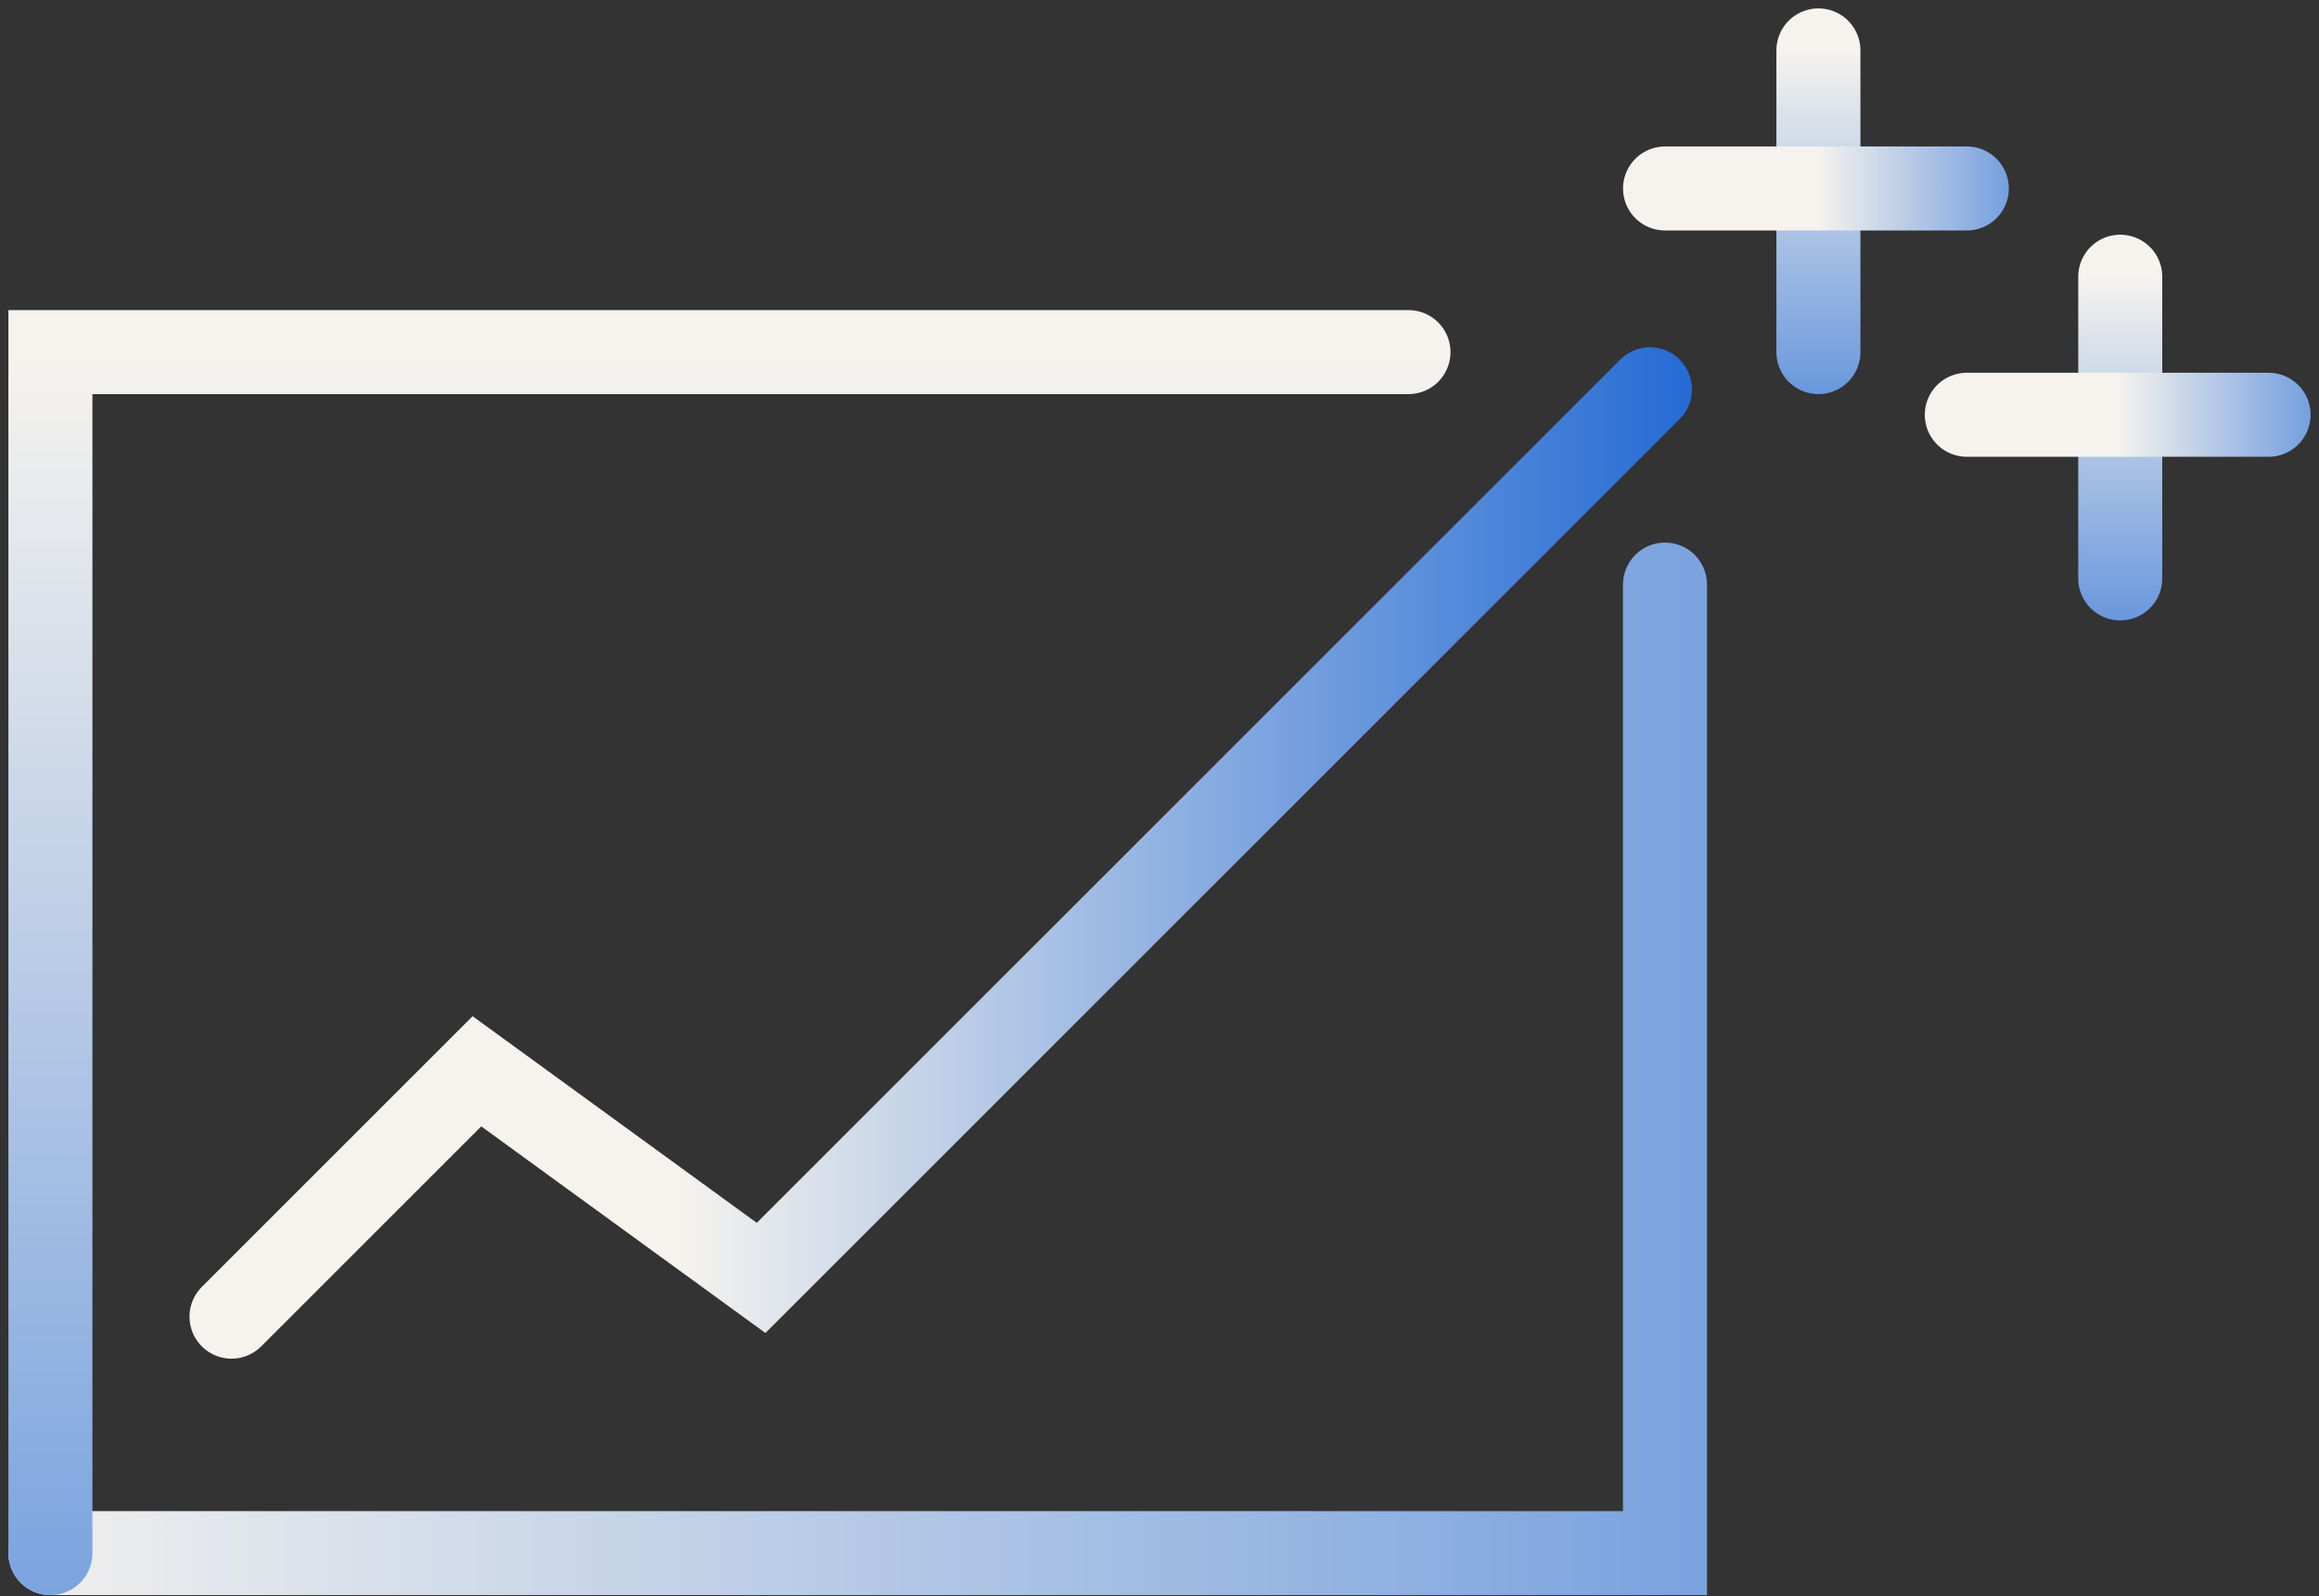 <svg width="138" height="95" viewBox="0 0 138 95" fill="none" xmlns="http://www.w3.org/2000/svg">
<rect x="0" y="0" width="138" height="95" fill="#333333" stroke="none"/>
<path d="M3 92.445H99.082V34.796" stroke="url(#paint0_linear_135_1383)" stroke-width="5" stroke-linecap="round"/>
<path d="M83.816 20.959H3V92.444" stroke="url(#paint1_linear_135_1383)" stroke-width="5" stroke-linecap="round"/>
<path d="M13.777 78.372L28.382 63.767L45.292 76.066L98.186 23.172" stroke="url(#paint2_linear_135_1383)" stroke-width="5" stroke-linecap="round"/>
<path d="M108.211 3V20.959" stroke="url(#paint3_linear_135_1383)" stroke-width="5" stroke-linecap="round"/>
<path d="M117.043 11.219L99.084 11.219" stroke="url(#paint4_linear_135_1383)" stroke-width="5" stroke-linecap="round"/>
<path d="M126.172 16.47V34.429" stroke="url(#paint5_linear_135_1383)" stroke-width="5" stroke-linecap="round"/>
<path d="M135 24.688L117.041 24.688" stroke="url(#paint6_linear_135_1383)" stroke-width="5" stroke-linecap="round"/>
<defs>
<linearGradient id="paint0_linear_135_1383" x1="-3.149" y1="93.213" x2="173.641" y2="93.213" gradientUnits="userSpaceOnUse">
<stop stop-color="#F6F3EE"/>
<stop offset="1" stop-color="#246BD4"/>
</linearGradient>
<linearGradient id="paint1_linear_135_1383" x1="50.272" y1="20.959" x2="50.272" y2="147.018" gradientUnits="userSpaceOnUse">
<stop stop-color="#F6F3EE"/>
<stop offset="1" stop-color="#246BD4"/>
</linearGradient>
<linearGradient id="paint2_linear_135_1383" x1="40.296" y1="51.469" x2="100.635" y2="51.469" gradientUnits="userSpaceOnUse">
<stop stop-color="#F6F3EE"/>
<stop offset="1" stop-color="#246BD4"/>
</linearGradient>
<linearGradient id="paint3_linear_135_1383" x1="108.711" y1="3" x2="108.711" y2="33.439" gradientUnits="userSpaceOnUse">
<stop stop-color="#F6F3EE"/>
<stop offset="1" stop-color="#246BD4"/>
</linearGradient>
<linearGradient id="paint4_linear_135_1383" x1="108.063" y1="11.219" x2="126.784" y2="11.219" gradientUnits="userSpaceOnUse">
<stop stop-color="#F6F3EE"/>
<stop offset="1" stop-color="#246BD4"/>
</linearGradient>
<linearGradient id="paint5_linear_135_1383" x1="126.672" y1="16.47" x2="126.672" y2="46.909" gradientUnits="userSpaceOnUse">
<stop stop-color="#F6F3EE"/>
<stop offset="1" stop-color="#246BD4"/>
</linearGradient>
<linearGradient id="paint6_linear_135_1383" x1="126.02" y1="24.688" x2="144.741" y2="24.688" gradientUnits="userSpaceOnUse">
<stop stop-color="#F6F3EE"/>
<stop offset="1" stop-color="#246BD4"/>
</linearGradient>
</defs>
</svg>
